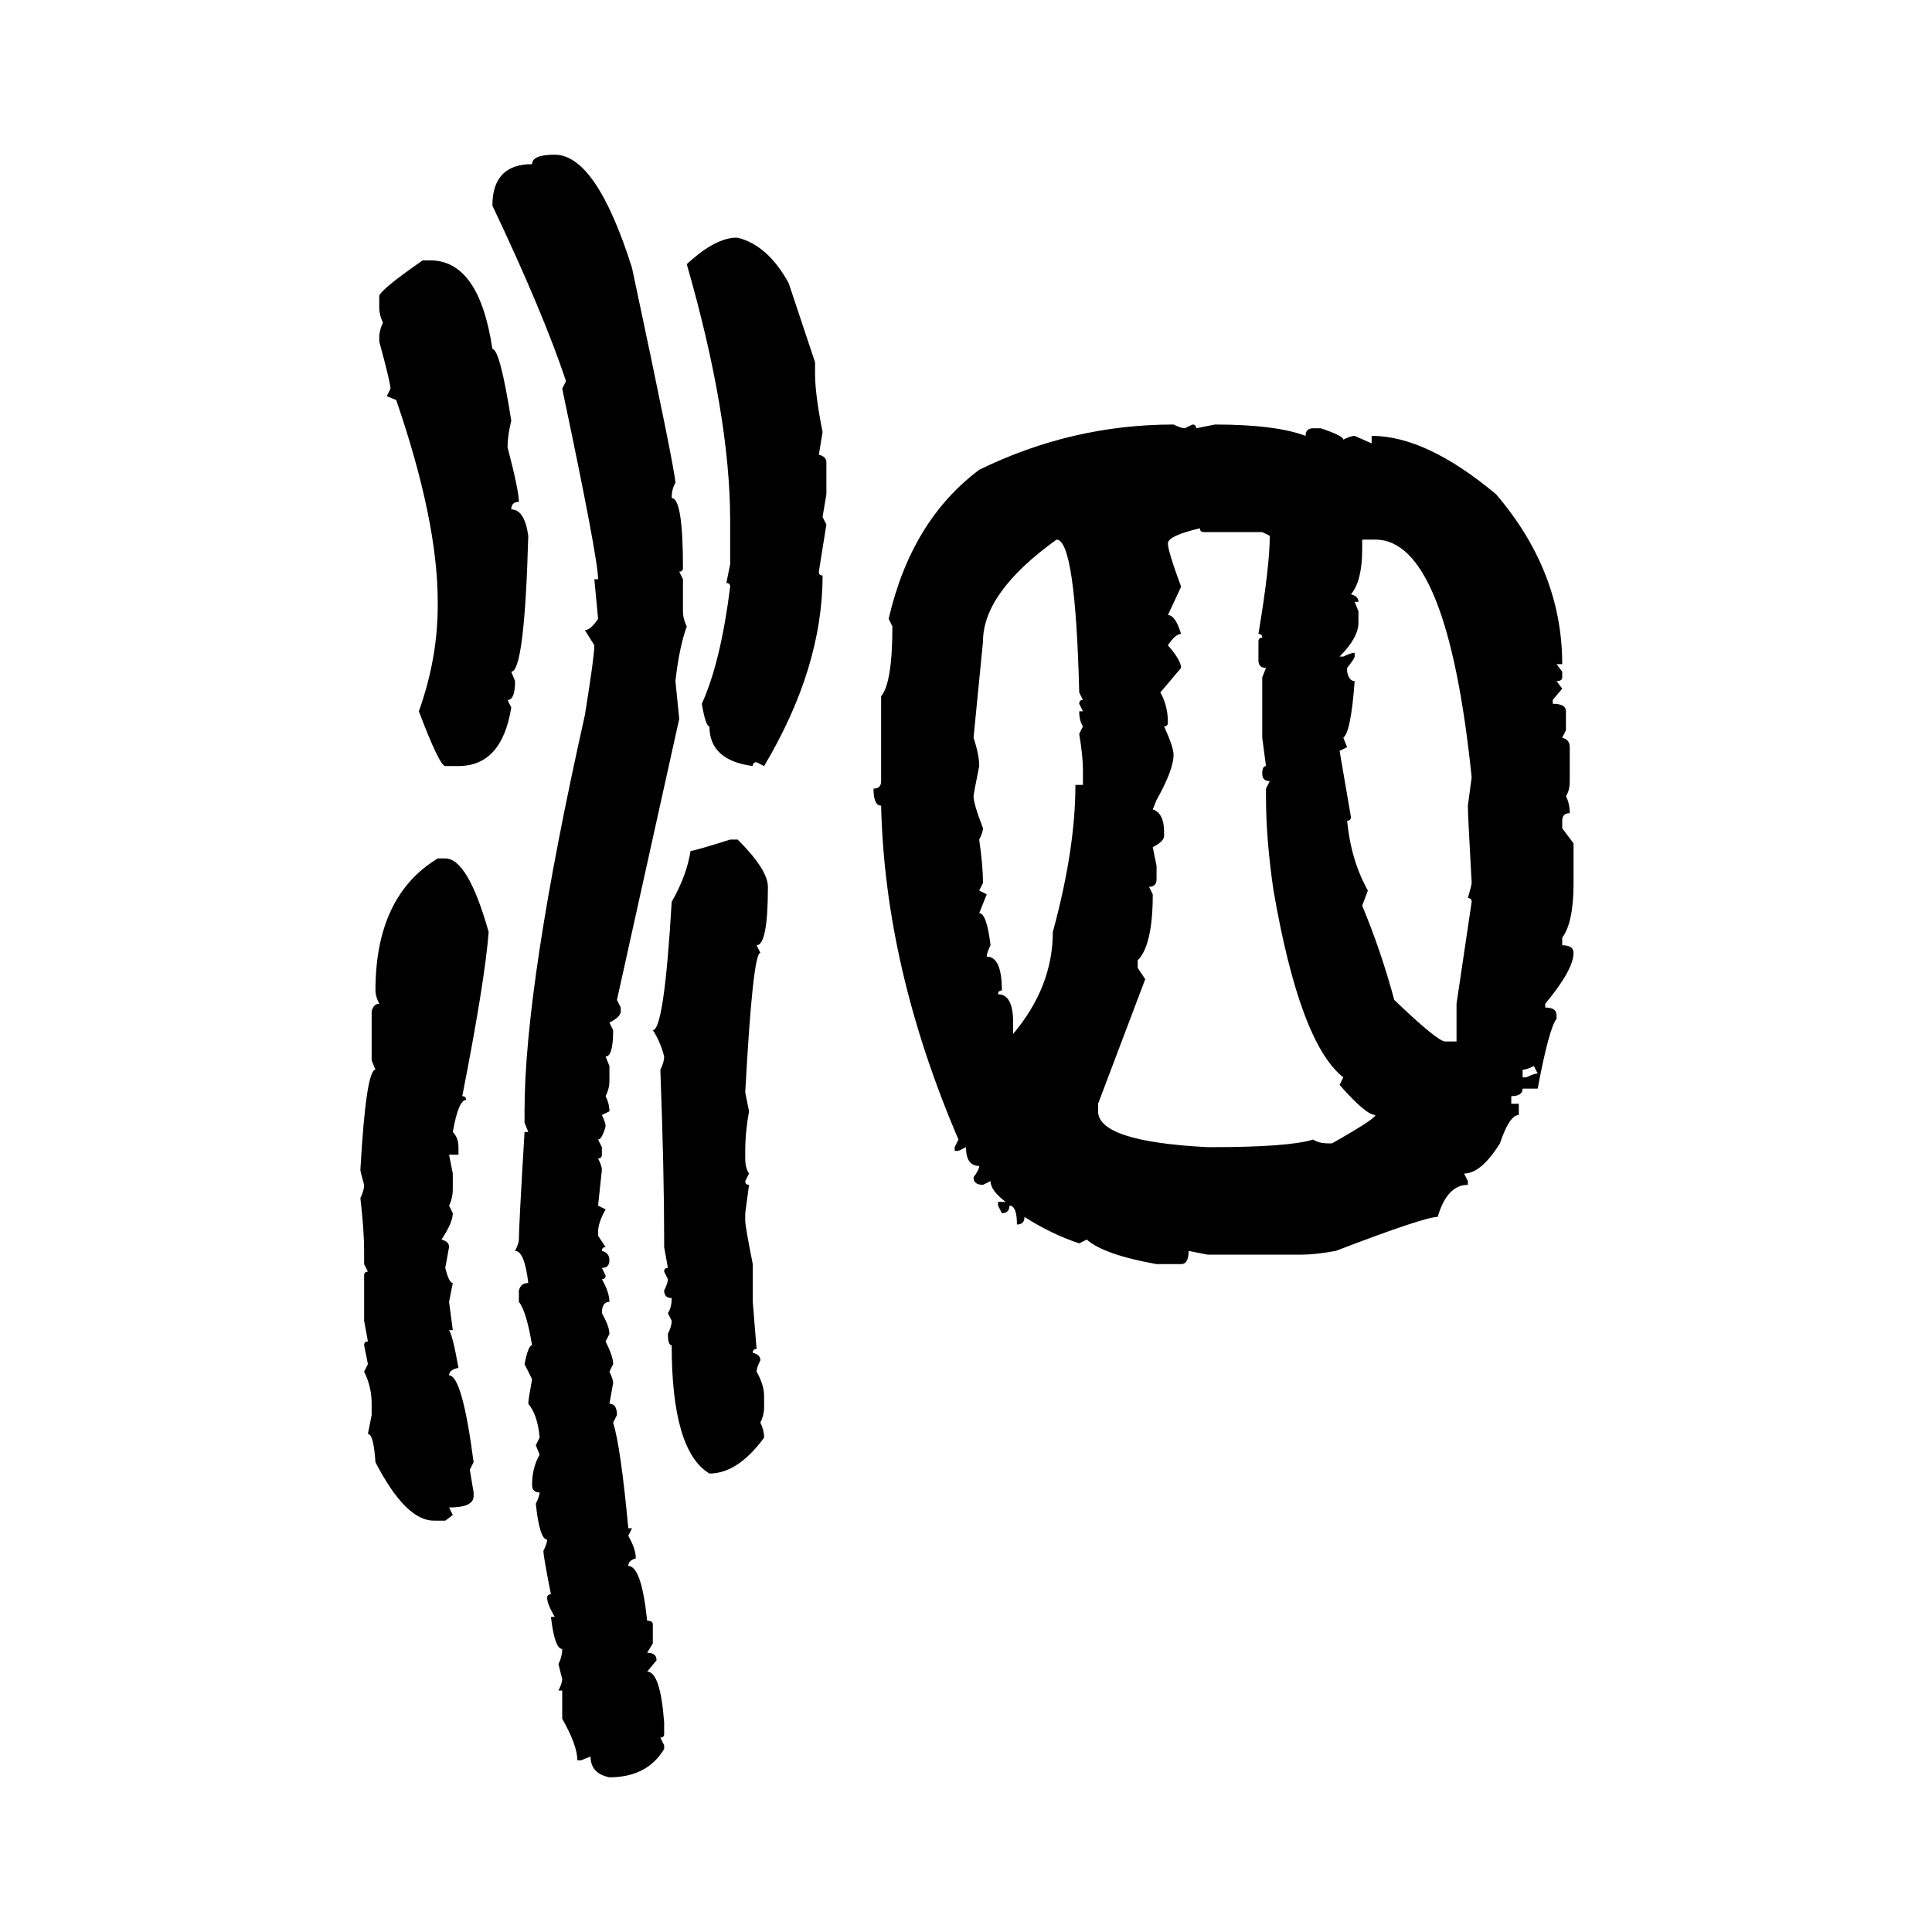 <svg xmlns="http://www.w3.org/2000/svg" xmlns:xlink="http://www.w3.org/1999/xlink" width="300" height="300"><path d="M86.13 24.02L86.13 24.02Q92.58 24.02 98.14 41.60L98.14 41.60Q104.88 73.24 104.88 75L104.88 75Q104.30 75.88 104.30 77.34L104.30 77.34Q106.05 77.34 106.05 88.18L106.05 88.18Q106.05 88.77 105.47 88.77L105.47 88.77L106.05 89.94L106.05 94.92Q106.05 96.09 106.64 97.27L106.64 97.27Q105.47 100.49 104.88 105.76L104.88 105.76L105.47 111.62L95.80 155.27L96.39 156.45L96.39 157.03Q96.39 157.91 94.63 158.79L94.63 158.79L95.21 159.96Q95.21 164.06 94.04 164.06L94.04 164.06L94.63 165.53L94.63 167.87Q94.63 169.04 94.04 170.21L94.04 170.21Q94.63 171.39 94.63 172.56L94.63 172.56L93.46 173.14Q94.04 174.32 94.04 174.90L94.04 174.90Q93.46 176.95 92.87 176.95L92.87 176.95L93.46 178.13L93.46 179.30Q93.46 179.88 92.87 179.88L92.87 179.88Q93.46 181.05 93.46 181.64L93.46 181.64L92.87 187.21L94.04 187.79Q92.87 189.84 92.87 191.31L92.87 191.31L92.87 191.89L94.04 193.65Q93.46 193.65 93.46 194.24L93.46 194.24Q94.63 194.53 94.63 195.70L94.63 195.70Q94.63 196.88 93.46 196.88L93.46 196.88L94.04 198.05Q94.04 198.63 93.46 198.63L93.46 198.63Q94.63 200.68 94.63 202.15L94.63 202.15Q93.46 202.15 93.46 203.91L93.46 203.91Q94.63 205.96 94.63 207.13L94.63 207.13L94.04 208.30Q95.21 210.64 95.21 211.82L95.21 211.82L94.63 212.99Q95.21 214.16 95.21 214.75L95.21 214.75L94.63 217.97Q95.80 217.97 95.80 219.73L95.80 219.73L95.21 220.90Q96.39 224.71 97.56 237.30L97.56 237.30L98.14 237.30L97.56 238.48Q98.73 240.53 98.73 241.99L98.73 241.99Q97.56 242.29 97.56 243.16L97.56 243.16Q99.61 243.16 100.49 251.66L100.49 251.66Q101.37 251.66 101.37 252.25L101.37 252.25L101.37 255.18L100.49 256.64Q101.95 256.64 101.95 257.81L101.95 257.81L100.49 259.57Q102.54 259.57 103.13 267.48L103.13 267.48L103.13 269.24Q103.13 269.82 102.54 269.82L102.54 269.82L103.13 271.00L103.13 271.58Q100.49 275.98 94.63 275.98L94.63 275.98Q91.70 275.39 91.70 272.75L91.70 272.75L90.23 273.34L89.65 273.34Q89.65 271.00 87.30 266.89L87.30 266.89L87.30 262.50L86.72 262.50Q87.30 261.33 87.30 260.74L87.30 260.74L86.72 258.40Q87.30 257.23 87.30 256.05L87.30 256.05Q86.13 256.05 85.55 251.07L85.55 251.07L86.13 251.07Q84.96 249.02 84.96 248.14L84.96 248.14Q84.96 247.56 85.55 247.56L85.55 247.56Q84.38 241.70 84.38 240.82L84.38 240.82Q84.96 239.65 84.96 239.06L84.96 239.06Q83.79 239.06 83.20 233.50L83.20 233.50Q83.79 232.32 83.79 231.74L83.79 231.74Q82.62 231.74 82.62 230.57L82.62 230.57Q82.62 227.93 83.79 225.88L83.79 225.88L83.20 224.41L83.79 223.24Q83.50 219.73 82.03 217.97L82.03 217.97Q82.03 217.38 82.62 214.16L82.62 214.16L81.45 211.82Q82.03 208.89 82.62 208.89L82.62 208.89Q81.74 203.61 80.57 202.15L80.57 202.15L80.57 200.39Q80.86 199.22 82.03 199.22L82.03 199.22Q81.45 194.24 79.98 194.24L79.98 194.24Q80.57 193.07 80.57 192.48L80.57 192.48Q80.57 190.43 81.45 175.78L81.45 175.78L82.03 175.78L81.45 174.32L81.45 172.56Q81.45 152.93 90.82 111.04L90.82 111.04Q92.29 101.95 92.29 100.20L92.29 100.20L90.82 97.85Q91.70 97.85 92.87 96.09L92.87 96.09L92.29 89.94L92.87 89.94Q92.87 86.72 87.30 60.35L87.30 60.35L87.89 59.18Q84.38 48.63 76.46 31.93L76.46 31.93Q76.46 25.49 82.62 25.49L82.62 25.49Q82.62 24.02 86.13 24.02ZM113.96 36.91L114.55 36.91Q119.24 38.09 122.46 43.95L122.46 43.95L126.56 56.25L126.56 58.01Q126.56 61.23 127.73 67.09L127.73 67.09L127.15 70.61Q128.32 70.90 128.32 71.78L128.32 71.78L128.32 76.76L127.73 80.27L128.32 81.45L127.15 88.77Q127.15 89.36 127.73 89.36L127.73 89.36Q127.73 103.71 118.65 118.95L118.65 118.95L117.48 118.36Q116.89 118.36 116.89 118.95L116.89 118.95Q110.16 118.07 110.16 112.79L110.16 112.79Q109.57 112.79 108.98 109.28L108.98 109.28Q111.91 102.83 113.38 91.11L113.38 91.11Q113.38 90.53 112.79 90.53L112.79 90.53L113.38 87.60L113.38 80.86Q113.38 64.45 106.64 41.02L106.64 41.02Q110.74 37.21 113.96 36.91L113.96 36.91ZM65.63 40.43L65.63 40.43L66.80 40.43Q74.41 40.43 76.46 54.20L76.46 54.20Q77.64 54.20 79.39 65.33L79.39 65.33Q78.81 67.68 78.81 69.43L78.81 69.43Q80.57 76.17 80.57 77.93L80.57 77.93Q79.39 77.93 79.39 79.10L79.39 79.10Q81.45 79.10 82.03 83.20L82.03 83.20Q81.45 104.30 79.39 104.30L79.39 104.30L79.98 105.76Q79.98 108.69 78.81 108.69L78.81 108.69L79.39 109.86Q77.93 118.95 71.19 118.95L71.19 118.95L69.14 118.95Q68.26 118.95 65.04 110.45L65.04 110.45Q67.97 102.25 67.97 94.04L67.97 94.04L67.97 93.46Q67.97 80.86 61.52 62.11L61.52 62.11L60.06 61.52L60.64 60.35Q60.64 59.47 58.89 53.03L58.89 53.03L58.89 52.44Q58.89 51.27 59.47 50.10L59.47 50.10Q58.89 48.93 58.89 47.75L58.89 47.75L58.89 46.00Q58.89 45.12 65.63 40.43ZM182.23 65.92L182.23 65.92Q183.40 66.50 183.98 66.50L183.98 66.50L185.16 65.92Q185.74 65.92 185.74 66.50L185.74 66.50L188.67 65.92Q198.05 65.92 202.73 67.68L202.73 67.68Q202.73 66.50 203.91 66.50L203.91 66.50L205.08 66.50Q208.59 67.68 208.59 68.26L208.59 68.26Q209.77 67.68 210.35 67.68L210.35 67.68L212.99 68.85L212.99 67.68Q221.48 67.68 232.32 76.76L232.32 76.76Q242.58 88.77 242.58 103.13L242.58 103.13L241.70 103.13L242.58 104.30L242.58 105.18Q242.58 105.76 241.70 105.76L241.70 105.76L242.58 106.93L241.11 108.69L241.11 109.28Q243.16 109.28 243.16 110.45L243.16 110.45L243.16 113.38L242.58 114.55Q243.75 114.84 243.75 116.02L243.75 116.02L243.75 121.29Q243.75 122.75 243.16 123.63L243.16 123.63Q243.75 124.80 243.75 126.27L243.75 126.27Q242.58 126.27 242.58 127.44L242.58 127.44L242.58 128.61L244.34 130.96L244.34 137.11Q244.34 143.26 242.58 145.61L242.58 145.61L242.58 146.78Q244.34 146.78 244.34 147.95L244.34 147.95Q244.34 150.59 239.94 155.86L239.94 155.86L239.94 156.45Q241.70 156.45 241.70 157.62L241.70 157.62L241.70 158.20Q240.53 159.67 238.77 169.04L238.77 169.04L236.43 169.04Q236.43 170.21 234.67 170.21L234.67 170.21L234.67 171.39L235.84 171.39L235.84 173.14Q234.38 173.14 232.91 177.54L232.91 177.54Q229.98 182.23 227.34 182.23L227.34 182.23L227.93 183.40L227.93 183.98Q224.71 183.98 223.24 188.96L223.24 188.96Q221.19 188.96 207.42 194.24L207.42 194.24Q204.20 194.82 202.15 194.82L202.15 194.82L187.50 194.82L184.57 194.24Q184.57 196.29 183.40 196.29L183.40 196.29L179.59 196.29Q171.39 194.82 168.75 192.48L168.75 192.48L167.58 193.07Q163.18 191.60 159.08 188.96L159.08 188.96Q159.08 190.14 157.91 190.14L157.91 190.14Q157.91 187.21 156.74 187.21L156.74 187.21Q156.74 188.38 155.57 188.38L155.57 188.38L154.98 187.21L154.98 186.62L156.15 186.62Q153.81 184.86 153.81 183.40L153.81 183.40L152.64 183.98Q151.17 183.98 151.17 182.81L151.17 182.81Q152.05 181.64 152.05 181.05L152.05 181.05Q150 181.05 150 178.13L150 178.13L148.83 178.71L148.24 178.71L148.24 178.13L148.83 176.95Q137.40 150.29 136.82 125.10L136.82 125.10Q135.64 125.10 135.64 122.46L135.64 122.46Q136.82 122.46 136.82 121.29L136.82 121.29L136.82 108.11Q138.57 106.05 138.57 97.27L138.57 97.27L137.99 96.09Q141.50 80.86 152.05 72.95L152.05 72.95Q166.41 65.92 182.23 65.92ZM181.35 84.38L181.35 84.38Q181.35 85.55 183.40 91.11L183.40 91.11L181.35 95.51Q182.52 95.51 183.40 98.44L183.40 98.44Q182.52 98.44 181.35 100.20L181.35 100.20Q183.40 102.54 183.40 103.71L183.40 103.71L180.18 107.52Q181.35 109.57 181.35 112.21L181.35 112.21Q181.35 112.79 180.76 112.79L180.76 112.79Q182.23 116.02 182.23 117.19L182.23 117.19Q182.23 119.53 179.59 124.22L179.59 124.22L179.00 125.68Q180.76 126.27 180.76 129.20L180.76 129.20L180.76 129.79Q180.76 130.66 179.00 131.54L179.00 131.54L179.59 134.47L179.59 136.52Q179.59 137.70 178.42 137.70L178.42 137.70L179.00 138.87Q179.00 146.78 176.66 149.12L176.66 149.12L176.66 150.29L177.83 152.05L170.51 171.39L170.51 172.56Q170.51 177.25 187.50 178.13L187.50 178.13L188.09 178.13Q200.10 178.13 203.91 176.95L203.91 176.95Q204.79 177.54 206.25 177.54L206.25 177.54L206.84 177.54Q213.57 173.73 213.57 173.14L213.57 173.14Q212.11 173.14 208.01 168.46L208.01 168.46L208.59 167.29Q201.86 162.01 197.75 138.28L197.75 138.28Q196.58 130.37 196.58 123.63L196.58 123.63L196.58 122.46L197.17 121.29Q196.00 121.29 196.00 120.12L196.00 120.12Q196.00 118.95 196.58 118.95L196.58 118.95L196.00 114.55L196.00 105.18L196.58 103.71Q195.41 103.71 195.41 102.54L195.41 102.54L195.41 99.61Q195.41 99.02 196.00 99.02L196.00 99.02Q196.00 98.44 195.41 98.44L195.41 98.44Q197.17 87.89 197.17 83.20L197.17 83.20L196.00 82.62L186.91 82.62Q186.33 82.62 186.33 82.03L186.33 82.03Q181.35 83.20 181.35 84.38ZM164.06 83.79L164.06 83.79Q152.64 91.99 152.64 99.61L152.64 99.61L151.17 114.55Q152.05 117.19 152.05 118.95L152.05 118.95Q151.17 123.34 151.17 123.63L151.17 123.63Q151.17 124.80 152.64 128.61L152.64 128.61Q152.64 129.20 152.05 130.37L152.05 130.37Q152.64 134.47 152.64 137.11L152.64 137.11L152.05 138.28L153.22 138.87L152.05 141.80Q153.22 141.80 153.81 146.78L153.81 146.78Q153.22 147.95 153.22 148.54L153.22 148.54Q155.57 148.54 155.57 153.81L155.57 153.81Q154.98 153.81 154.98 154.39L154.98 154.39Q157.32 154.39 157.32 158.79L157.32 158.79L157.32 160.55Q163.48 153.22 163.48 144.73L163.48 144.73Q166.99 131.84 166.99 121.88L166.99 121.88L168.16 121.88L168.16 119.53Q168.16 117.48 167.58 113.96L167.58 113.96L168.16 112.79Q167.58 111.91 167.58 110.45L167.58 110.45L168.16 110.45L167.58 109.28Q167.58 108.69 168.16 108.69L168.16 108.69L167.58 107.52Q166.99 83.79 164.06 83.79ZM213.57 83.79L211.52 83.79L211.52 85.25Q211.52 90.23 209.77 92.29L209.77 92.29Q210.94 92.58 210.94 93.46L210.94 93.46L210.35 93.46L210.94 94.92L210.94 96.68Q210.94 99.02 208.01 101.95L208.01 101.95L208.59 101.95Q209.77 101.37 210.35 101.37L210.35 101.37L210.35 101.95Q210.35 102.25 209.18 103.71L209.18 103.71L209.18 104.30Q209.47 105.76 210.35 105.76L210.35 105.76Q209.77 113.67 208.59 114.55L208.59 114.55L209.18 116.02L208.01 116.60L209.77 126.86Q209.77 127.44 209.18 127.44L209.18 127.44Q209.77 133.59 212.40 138.28L212.40 138.28L211.52 140.63Q214.45 147.66 216.50 155.27L216.50 155.27Q223.24 161.72 224.41 161.72L224.41 161.72L226.17 161.72L226.17 155.86L228.52 140.04Q228.52 139.45 227.93 139.45L227.93 139.45Q228.52 137.40 228.52 137.11L228.52 137.11Q227.93 126.56 227.93 125.10L227.93 125.10L228.52 120.70Q224.71 83.79 213.57 83.79L213.57 83.79ZM113.38 130.37L113.38 130.37L114.55 130.37Q119.24 135.06 119.24 137.70L119.24 137.70Q119.24 146.78 117.48 146.78L117.48 146.78L118.07 147.95Q116.89 147.95 115.72 169.63L115.72 169.63L116.31 172.56Q115.72 175.78 115.72 178.71L115.72 178.71L115.72 179.88Q115.72 181.35 116.31 182.23L116.31 182.23L115.72 183.40Q115.72 183.98 116.31 183.98L116.31 183.98L115.72 188.38L115.72 189.55Q115.72 190.43 116.89 196.29L116.89 196.29L116.89 202.15L117.48 209.47Q116.89 209.47 116.89 210.06L116.89 210.06Q118.07 210.35 118.07 211.23L118.07 211.23Q117.48 212.40 117.48 212.99L117.48 212.99Q118.65 215.04 118.65 216.80L118.65 216.80L118.65 218.55Q118.65 219.73 118.07 220.90L118.07 220.90Q118.65 222.07 118.65 223.24L118.65 223.24Q114.55 228.81 110.16 228.81L110.16 228.81Q104.30 225.29 104.30 208.89L104.30 208.89Q103.71 208.89 103.71 207.13L103.71 207.13Q104.30 205.96 104.30 205.08L104.30 205.08L103.71 203.91Q104.30 203.03 104.30 201.56L104.30 201.56Q103.13 201.56 103.13 200.39L103.13 200.39Q103.71 199.22 103.71 198.63L103.71 198.63L103.13 197.46Q103.13 196.88 103.71 196.88L103.71 196.88L103.13 193.65L103.13 192.48Q103.13 181.93 102.54 166.11L102.54 166.11Q103.13 164.94 103.13 164.06L103.13 164.06Q102.54 161.72 101.37 159.96L101.37 159.96Q103.13 159.96 104.30 140.04L104.30 140.04Q106.64 135.94 107.23 132.13L107.23 132.13Q107.81 132.13 113.38 130.37ZM67.97 133.30L67.97 133.30L69.14 133.30Q72.66 133.30 75.88 144.73L75.88 144.73Q75.29 152.34 71.78 170.21L71.78 170.21Q72.36 170.21 72.36 170.80L72.36 170.80Q71.19 170.80 70.31 175.78L70.31 175.78Q71.19 176.66 71.19 178.13L71.19 178.13L71.19 179.30L69.73 179.30L70.31 182.23L70.31 184.57Q70.31 186.04 69.73 187.21L69.73 187.21L70.31 188.38Q70.31 189.84 68.55 192.48L68.55 192.48Q69.73 192.77 69.73 193.65L69.73 193.65L69.14 196.88Q69.73 199.22 70.31 199.22L70.31 199.22L69.73 202.15L70.31 206.54L69.73 206.54Q70.31 207.42 71.19 212.40L71.19 212.40Q69.73 212.70 69.73 213.57L69.73 213.57Q71.78 213.57 73.54 227.05L73.54 227.05L72.95 228.22L73.54 231.74L73.54 232.32Q73.54 234.08 69.73 234.08L69.73 234.08L70.31 235.25L69.14 236.13L67.38 236.13Q62.99 236.13 58.30 227.05L58.30 227.05Q58.01 222.66 57.13 222.66L57.13 222.66L57.71 219.73L57.71 217.97Q57.71 215.33 56.54 212.99L56.54 212.99L57.13 211.82L56.54 208.89Q56.54 208.30 57.13 208.30L57.13 208.30L56.54 205.08L56.54 198.05Q56.54 197.46 57.13 197.46L57.13 197.46L56.54 196.29L56.54 194.24Q56.54 191.02 55.96 186.04L55.96 186.04Q56.54 184.86 56.54 183.98L56.54 183.98Q55.96 181.93 55.96 181.64L55.96 181.64Q56.84 166.11 58.30 166.11L58.30 166.11L57.71 164.65L57.71 157.03Q58.01 155.86 58.89 155.86L58.89 155.86Q58.30 154.69 58.30 153.81L58.30 153.81Q58.30 139.16 67.97 133.30ZM236.43 166.11L236.43 166.11L236.43 167.29L237.01 167.29Q238.18 166.70 238.77 166.70L238.77 166.70L238.18 165.53Q237.01 166.11 236.43 166.11Z"/></svg>